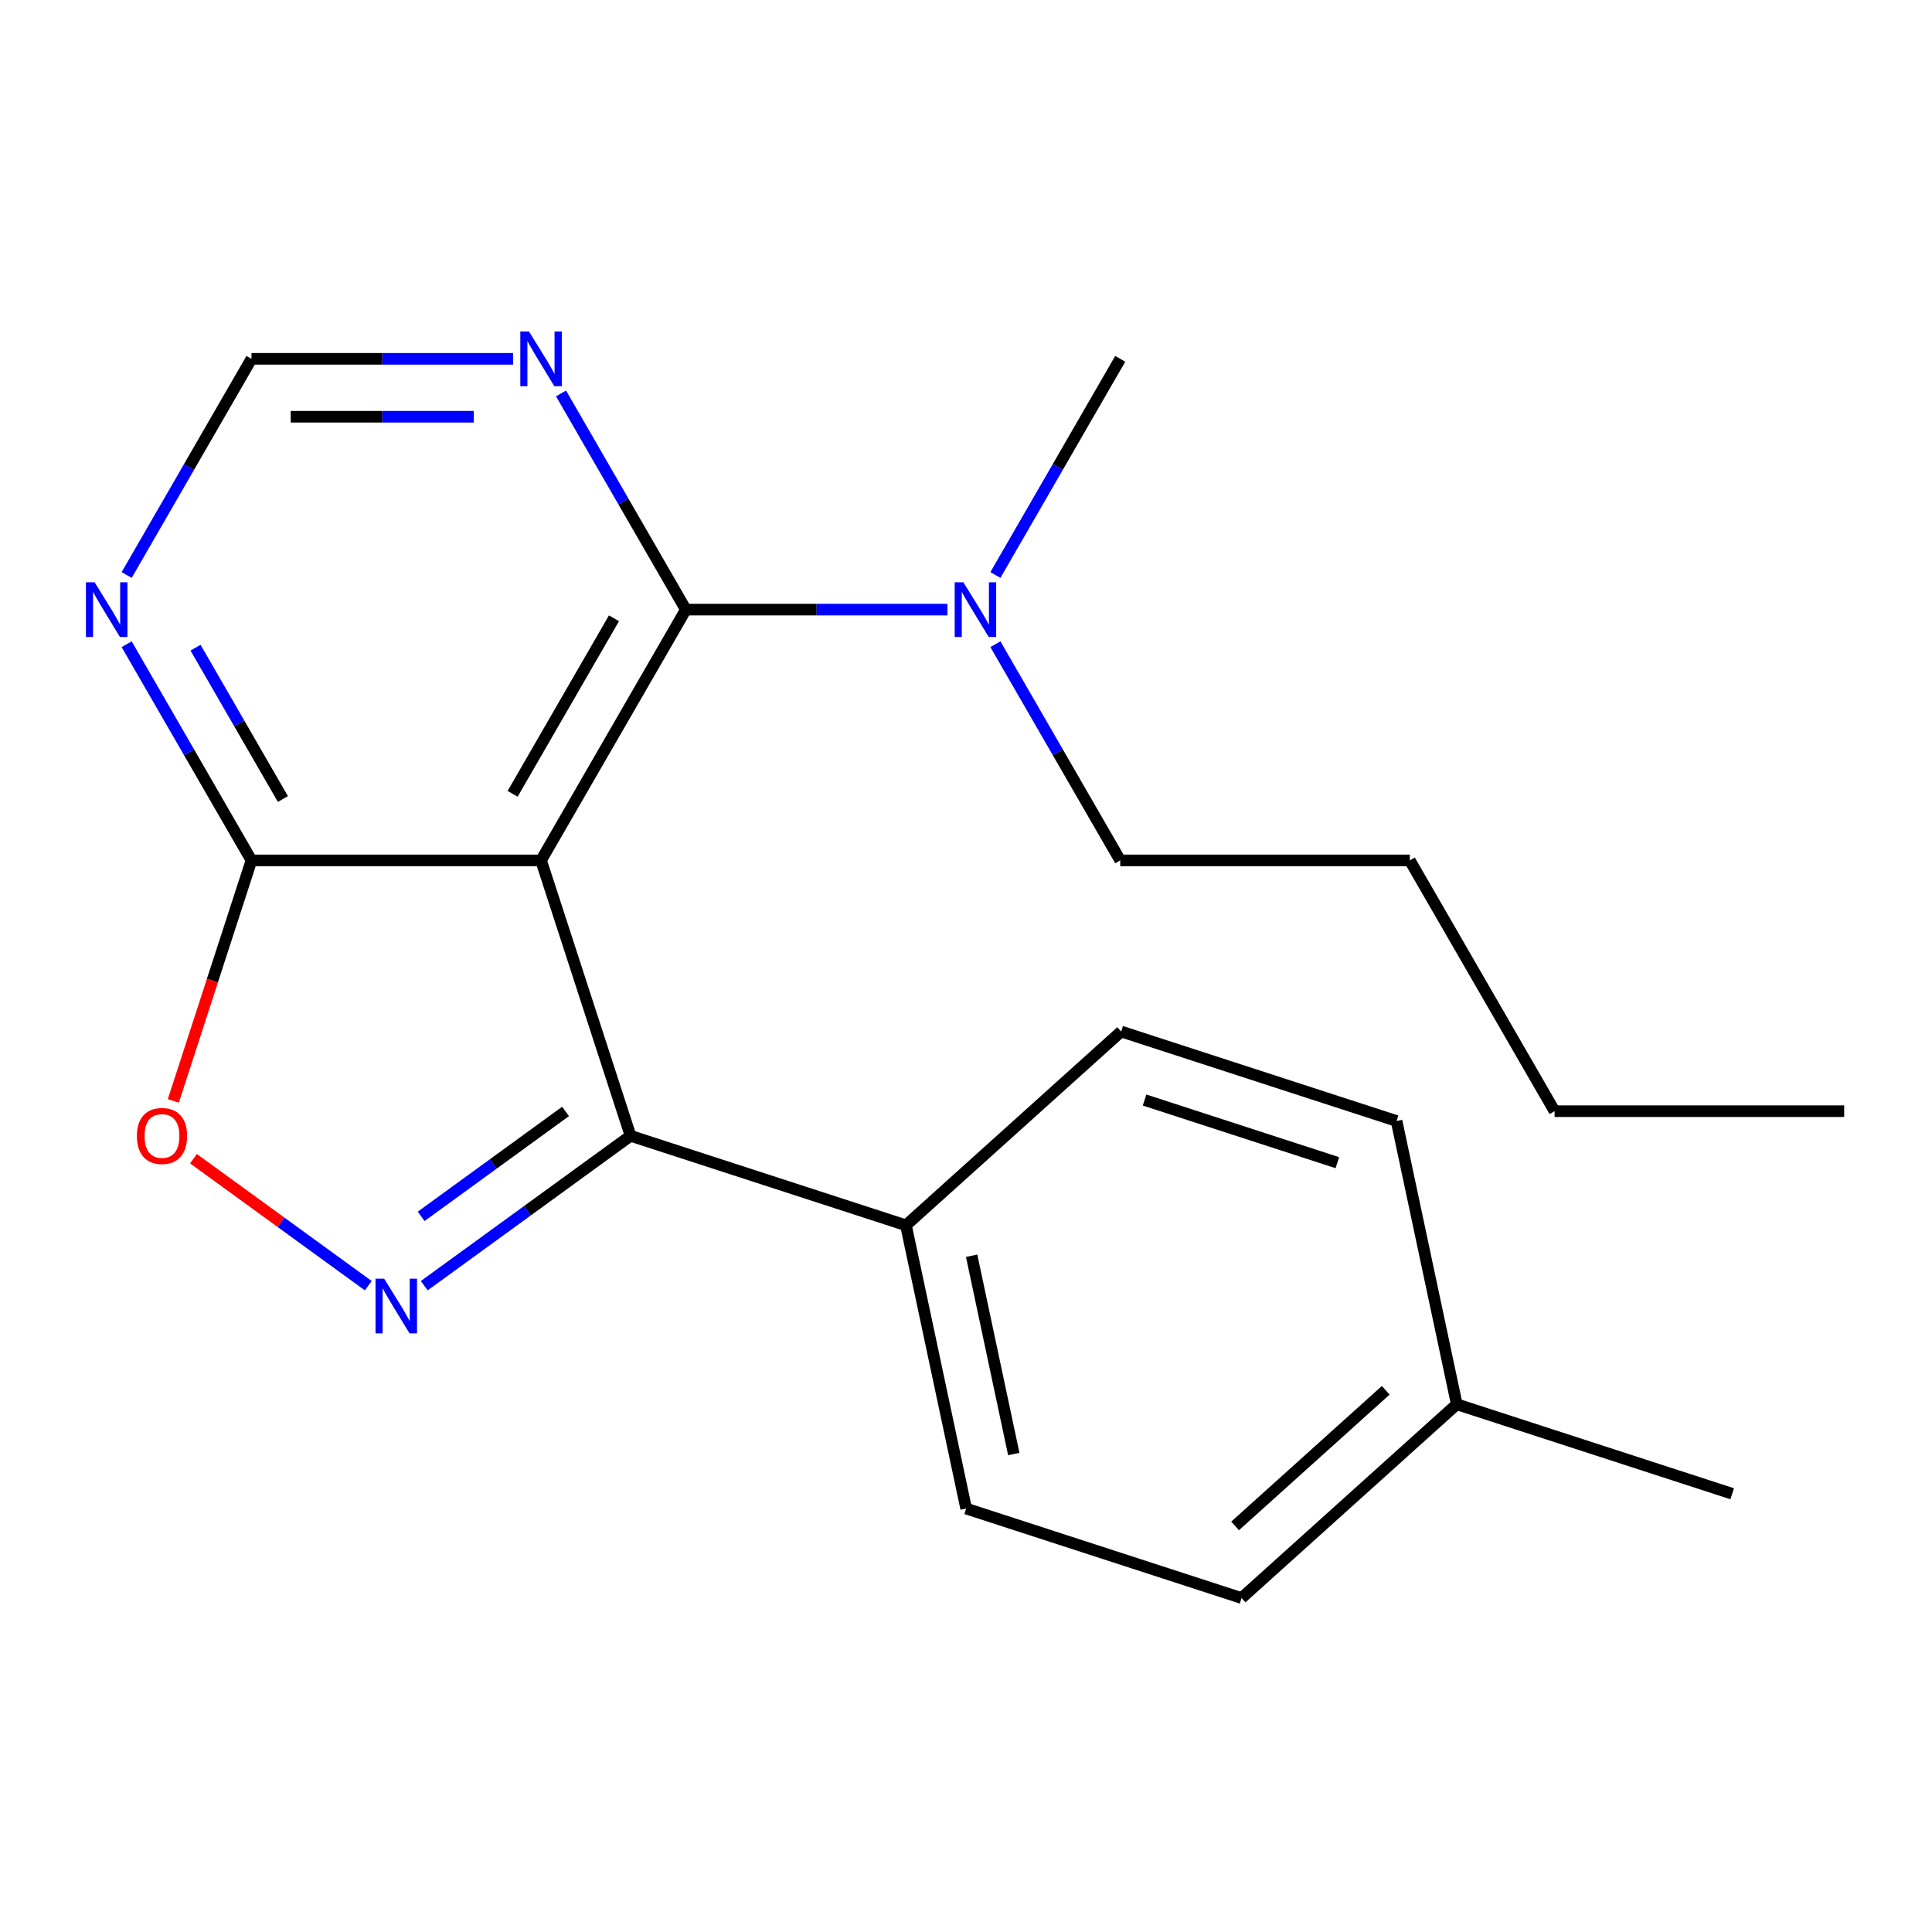 <?xml version='1.0' encoding='iso-8859-1'?>
<svg version='1.1' baseProfile='full'
              xmlns='http://www.w3.org/2000/svg'
                      xmlns:rdkit='http://www.rdkit.org/xml'
                      xmlns:xlink='http://www.w3.org/1999/xlink'
                  xml:space='preserve'
width='1000px' height='1000px' viewBox='0 0 1000 1000'>
<!-- END OF HEADER -->
<rect style='opacity:1.0;fill:#FFFFFF;stroke:none' width='1000' height='1000' x='0' y='0'> </rect>
<path class='bond-1' d='M 280.049,445.342 L 326.367,587.894' style='fill:none;fill-rule:evenodd;stroke:#000000;stroke-width:6px;stroke-linecap:butt;stroke-linejoin:miter;stroke-opacity:1' />
<path class='bond-2' d='M 280.049,445.342 L 354.993,315.535' style='fill:none;fill-rule:evenodd;stroke:#000000;stroke-width:6px;stroke-linecap:butt;stroke-linejoin:miter;stroke-opacity:1' />
<path class='bond-2' d='M 265.329,410.882 L 317.79,320.018' style='fill:none;fill-rule:evenodd;stroke:#000000;stroke-width:6px;stroke-linecap:butt;stroke-linejoin:miter;stroke-opacity:1' />
<path class='bond-3' d='M 280.049,445.342 L 130.161,445.342' style='fill:none;fill-rule:evenodd;stroke:#000000;stroke-width:6px;stroke-linecap:butt;stroke-linejoin:miter;stroke-opacity:1' />
<path class='bond-0' d='M 219.592,665.471 L 272.98,626.682' style='fill:none;fill-rule:evenodd;stroke:#0000FF;stroke-width:6px;stroke-linecap:butt;stroke-linejoin:miter;stroke-opacity:1' />
<path class='bond-0' d='M 272.98,626.682 L 326.367,587.894' style='fill:none;fill-rule:evenodd;stroke:#000000;stroke-width:6px;stroke-linecap:butt;stroke-linejoin:miter;stroke-opacity:1' />
<path class='bond-0' d='M 217.988,629.582 L 255.359,602.43' style='fill:none;fill-rule:evenodd;stroke:#0000FF;stroke-width:6px;stroke-linecap:butt;stroke-linejoin:miter;stroke-opacity:1' />
<path class='bond-0' d='M 255.359,602.43 L 292.731,575.278' style='fill:none;fill-rule:evenodd;stroke:#000000;stroke-width:6px;stroke-linecap:butt;stroke-linejoin:miter;stroke-opacity:1' />
<path class='bond-21' d='M 190.618,665.471 L 145.38,632.604' style='fill:none;fill-rule:evenodd;stroke:#0000FF;stroke-width:6px;stroke-linecap:butt;stroke-linejoin:miter;stroke-opacity:1' />
<path class='bond-21' d='M 145.38,632.604 L 100.143,599.737' style='fill:none;fill-rule:evenodd;stroke:#FF0000;stroke-width:6px;stroke-linecap:butt;stroke-linejoin:miter;stroke-opacity:1' />
<path class='bond-7' d='M 326.367,587.894 L 468.919,634.212' style='fill:none;fill-rule:evenodd;stroke:#000000;stroke-width:6px;stroke-linecap:butt;stroke-linejoin:miter;stroke-opacity:1' />
<path class='bond-5' d='M 354.993,315.535 L 322.691,259.585' style='fill:none;fill-rule:evenodd;stroke:#000000;stroke-width:6px;stroke-linecap:butt;stroke-linejoin:miter;stroke-opacity:1' />
<path class='bond-5' d='M 322.691,259.585 L 290.388,203.636' style='fill:none;fill-rule:evenodd;stroke:#0000FF;stroke-width:6px;stroke-linecap:butt;stroke-linejoin:miter;stroke-opacity:1' />
<path class='bond-9' d='M 354.993,315.535 L 422.694,315.535' style='fill:none;fill-rule:evenodd;stroke:#000000;stroke-width:6px;stroke-linecap:butt;stroke-linejoin:miter;stroke-opacity:1' />
<path class='bond-9' d='M 422.694,315.535 L 490.394,315.535' style='fill:none;fill-rule:evenodd;stroke:#0000FF;stroke-width:6px;stroke-linecap:butt;stroke-linejoin:miter;stroke-opacity:1' />
<path class='bond-4' d='M 130.161,445.342 L 109.937,507.585' style='fill:none;fill-rule:evenodd;stroke:#000000;stroke-width:6px;stroke-linecap:butt;stroke-linejoin:miter;stroke-opacity:1' />
<path class='bond-4' d='M 109.937,507.585 L 89.713,569.827' style='fill:none;fill-rule:evenodd;stroke:#FF0000;stroke-width:6px;stroke-linecap:butt;stroke-linejoin:miter;stroke-opacity:1' />
<path class='bond-6' d='M 130.161,445.342 L 97.858,389.392' style='fill:none;fill-rule:evenodd;stroke:#000000;stroke-width:6px;stroke-linecap:butt;stroke-linejoin:miter;stroke-opacity:1' />
<path class='bond-6' d='M 97.858,389.392 L 65.556,333.443' style='fill:none;fill-rule:evenodd;stroke:#0000FF;stroke-width:6px;stroke-linecap:butt;stroke-linejoin:miter;stroke-opacity:1' />
<path class='bond-6' d='M 146.432,413.568 L 123.82,374.404' style='fill:none;fill-rule:evenodd;stroke:#000000;stroke-width:6px;stroke-linecap:butt;stroke-linejoin:miter;stroke-opacity:1' />
<path class='bond-6' d='M 123.82,374.404 L 101.208,335.239' style='fill:none;fill-rule:evenodd;stroke:#0000FF;stroke-width:6px;stroke-linecap:butt;stroke-linejoin:miter;stroke-opacity:1' />
<path class='bond-8' d='M 265.562,185.728 L 197.862,185.728' style='fill:none;fill-rule:evenodd;stroke:#0000FF;stroke-width:6px;stroke-linecap:butt;stroke-linejoin:miter;stroke-opacity:1' />
<path class='bond-8' d='M 197.862,185.728 L 130.161,185.728' style='fill:none;fill-rule:evenodd;stroke:#000000;stroke-width:6px;stroke-linecap:butt;stroke-linejoin:miter;stroke-opacity:1' />
<path class='bond-8' d='M 245.252,215.706 L 197.862,215.706' style='fill:none;fill-rule:evenodd;stroke:#0000FF;stroke-width:6px;stroke-linecap:butt;stroke-linejoin:miter;stroke-opacity:1' />
<path class='bond-8' d='M 197.862,215.706 L 150.471,215.706' style='fill:none;fill-rule:evenodd;stroke:#000000;stroke-width:6px;stroke-linecap:butt;stroke-linejoin:miter;stroke-opacity:1' />
<path class='bond-22' d='M 65.556,297.628 L 97.858,241.678' style='fill:none;fill-rule:evenodd;stroke:#0000FF;stroke-width:6px;stroke-linecap:butt;stroke-linejoin:miter;stroke-opacity:1' />
<path class='bond-22' d='M 97.858,241.678 L 130.161,185.728' style='fill:none;fill-rule:evenodd;stroke:#000000;stroke-width:6px;stroke-linecap:butt;stroke-linejoin:miter;stroke-opacity:1' />
<path class='bond-10' d='M 468.919,634.212 L 500.083,780.825' style='fill:none;fill-rule:evenodd;stroke:#000000;stroke-width:6px;stroke-linecap:butt;stroke-linejoin:miter;stroke-opacity:1' />
<path class='bond-10' d='M 502.916,649.971 L 524.731,752.6' style='fill:none;fill-rule:evenodd;stroke:#000000;stroke-width:6px;stroke-linecap:butt;stroke-linejoin:miter;stroke-opacity:1' />
<path class='bond-11' d='M 468.919,634.212 L 580.308,533.917' style='fill:none;fill-rule:evenodd;stroke:#000000;stroke-width:6px;stroke-linecap:butt;stroke-linejoin:miter;stroke-opacity:1' />
<path class='bond-15' d='M 515.22,333.443 L 547.523,389.392' style='fill:none;fill-rule:evenodd;stroke:#0000FF;stroke-width:6px;stroke-linecap:butt;stroke-linejoin:miter;stroke-opacity:1' />
<path class='bond-15' d='M 547.523,389.392 L 579.825,445.342' style='fill:none;fill-rule:evenodd;stroke:#000000;stroke-width:6px;stroke-linecap:butt;stroke-linejoin:miter;stroke-opacity:1' />
<path class='bond-16' d='M 515.22,297.628 L 547.523,241.678' style='fill:none;fill-rule:evenodd;stroke:#0000FF;stroke-width:6px;stroke-linecap:butt;stroke-linejoin:miter;stroke-opacity:1' />
<path class='bond-16' d='M 547.523,241.678 L 579.825,185.728' style='fill:none;fill-rule:evenodd;stroke:#000000;stroke-width:6px;stroke-linecap:butt;stroke-linejoin:miter;stroke-opacity:1' />
<path class='bond-12' d='M 500.083,780.825 L 642.635,827.143' style='fill:none;fill-rule:evenodd;stroke:#000000;stroke-width:6px;stroke-linecap:butt;stroke-linejoin:miter;stroke-opacity:1' />
<path class='bond-13' d='M 580.308,533.917 L 722.86,580.235' style='fill:none;fill-rule:evenodd;stroke:#000000;stroke-width:6px;stroke-linecap:butt;stroke-linejoin:miter;stroke-opacity:1' />
<path class='bond-13' d='M 592.427,569.376 L 692.213,601.798' style='fill:none;fill-rule:evenodd;stroke:#000000;stroke-width:6px;stroke-linecap:butt;stroke-linejoin:miter;stroke-opacity:1' />
<path class='bond-14' d='M 642.635,827.143 L 754.023,726.848' style='fill:none;fill-rule:evenodd;stroke:#000000;stroke-width:6px;stroke-linecap:butt;stroke-linejoin:miter;stroke-opacity:1' />
<path class='bond-14' d='M 639.284,789.821 L 717.256,719.615' style='fill:none;fill-rule:evenodd;stroke:#000000;stroke-width:6px;stroke-linecap:butt;stroke-linejoin:miter;stroke-opacity:1' />
<path class='bond-23' d='M 722.86,580.235 L 754.023,726.848' style='fill:none;fill-rule:evenodd;stroke:#000000;stroke-width:6px;stroke-linecap:butt;stroke-linejoin:miter;stroke-opacity:1' />
<path class='bond-17' d='M 754.023,726.848 L 896.575,773.166' style='fill:none;fill-rule:evenodd;stroke:#000000;stroke-width:6px;stroke-linecap:butt;stroke-linejoin:miter;stroke-opacity:1' />
<path class='bond-18' d='M 579.825,445.342 L 729.713,445.342' style='fill:none;fill-rule:evenodd;stroke:#000000;stroke-width:6px;stroke-linecap:butt;stroke-linejoin:miter;stroke-opacity:1' />
<path class='bond-19' d='M 729.713,445.342 L 804.657,575.149' style='fill:none;fill-rule:evenodd;stroke:#000000;stroke-width:6px;stroke-linecap:butt;stroke-linejoin:miter;stroke-opacity:1' />
<path class='bond-20' d='M 804.657,575.149 L 954.545,575.149' style='fill:none;fill-rule:evenodd;stroke:#000000;stroke-width:6px;stroke-linecap:butt;stroke-linejoin:miter;stroke-opacity:1' />
<path  class='atom-1' d='M 198.845 661.836
L 208.125 676.836
Q 209.045 678.316, 210.525 680.996
Q 212.005 683.676, 212.085 683.836
L 212.085 661.836
L 215.845 661.836
L 215.845 690.156
L 211.965 690.156
L 202.005 673.756
Q 200.845 671.836, 199.605 669.636
Q 198.405 667.436, 198.045 666.756
L 198.045 690.156
L 194.365 690.156
L 194.365 661.836
L 198.845 661.836
' fill='#0000FF'/>
<path  class='atom-5' d='M 70.843 587.974
Q 70.843 581.174, 74.203 577.374
Q 77.563 573.574, 83.843 573.574
Q 90.123 573.574, 93.483 577.374
Q 96.843 581.174, 96.843 587.974
Q 96.843 594.854, 93.443 598.774
Q 90.043 602.654, 83.843 602.654
Q 77.603 602.654, 74.203 598.774
Q 70.843 594.894, 70.843 587.974
M 83.843 599.454
Q 88.163 599.454, 90.483 596.574
Q 92.843 593.654, 92.843 587.974
Q 92.843 582.414, 90.483 579.614
Q 88.163 576.774, 83.843 576.774
Q 79.523 576.774, 77.163 579.574
Q 74.843 582.374, 74.843 587.974
Q 74.843 593.694, 77.163 596.574
Q 79.523 599.454, 83.843 599.454
' fill='#FF0000'/>
<path  class='atom-6' d='M 273.789 171.568
L 283.069 186.568
Q 283.989 188.048, 285.469 190.728
Q 286.949 193.408, 287.029 193.568
L 287.029 171.568
L 290.789 171.568
L 290.789 199.888
L 286.909 199.888
L 276.949 183.488
Q 275.789 181.568, 274.549 179.368
Q 273.349 177.168, 272.989 176.488
L 272.989 199.888
L 269.309 199.888
L 269.309 171.568
L 273.789 171.568
' fill='#0000FF'/>
<path  class='atom-7' d='M 48.957 301.375
L 58.237 316.375
Q 59.157 317.855, 60.637 320.535
Q 62.117 323.215, 62.197 323.375
L 62.197 301.375
L 65.957 301.375
L 65.957 329.695
L 62.077 329.695
L 52.117 313.295
Q 50.957 311.375, 49.717 309.175
Q 48.517 306.975, 48.157 306.295
L 48.157 329.695
L 44.477 329.695
L 44.477 301.375
L 48.957 301.375
' fill='#0000FF'/>
<path  class='atom-10' d='M 498.621 301.375
L 507.901 316.375
Q 508.821 317.855, 510.301 320.535
Q 511.781 323.215, 511.861 323.375
L 511.861 301.375
L 515.621 301.375
L 515.621 329.695
L 511.741 329.695
L 501.781 313.295
Q 500.621 311.375, 499.381 309.175
Q 498.181 306.975, 497.821 306.295
L 497.821 329.695
L 494.141 329.695
L 494.141 301.375
L 498.621 301.375
' fill='#0000FF'/>
</svg>
